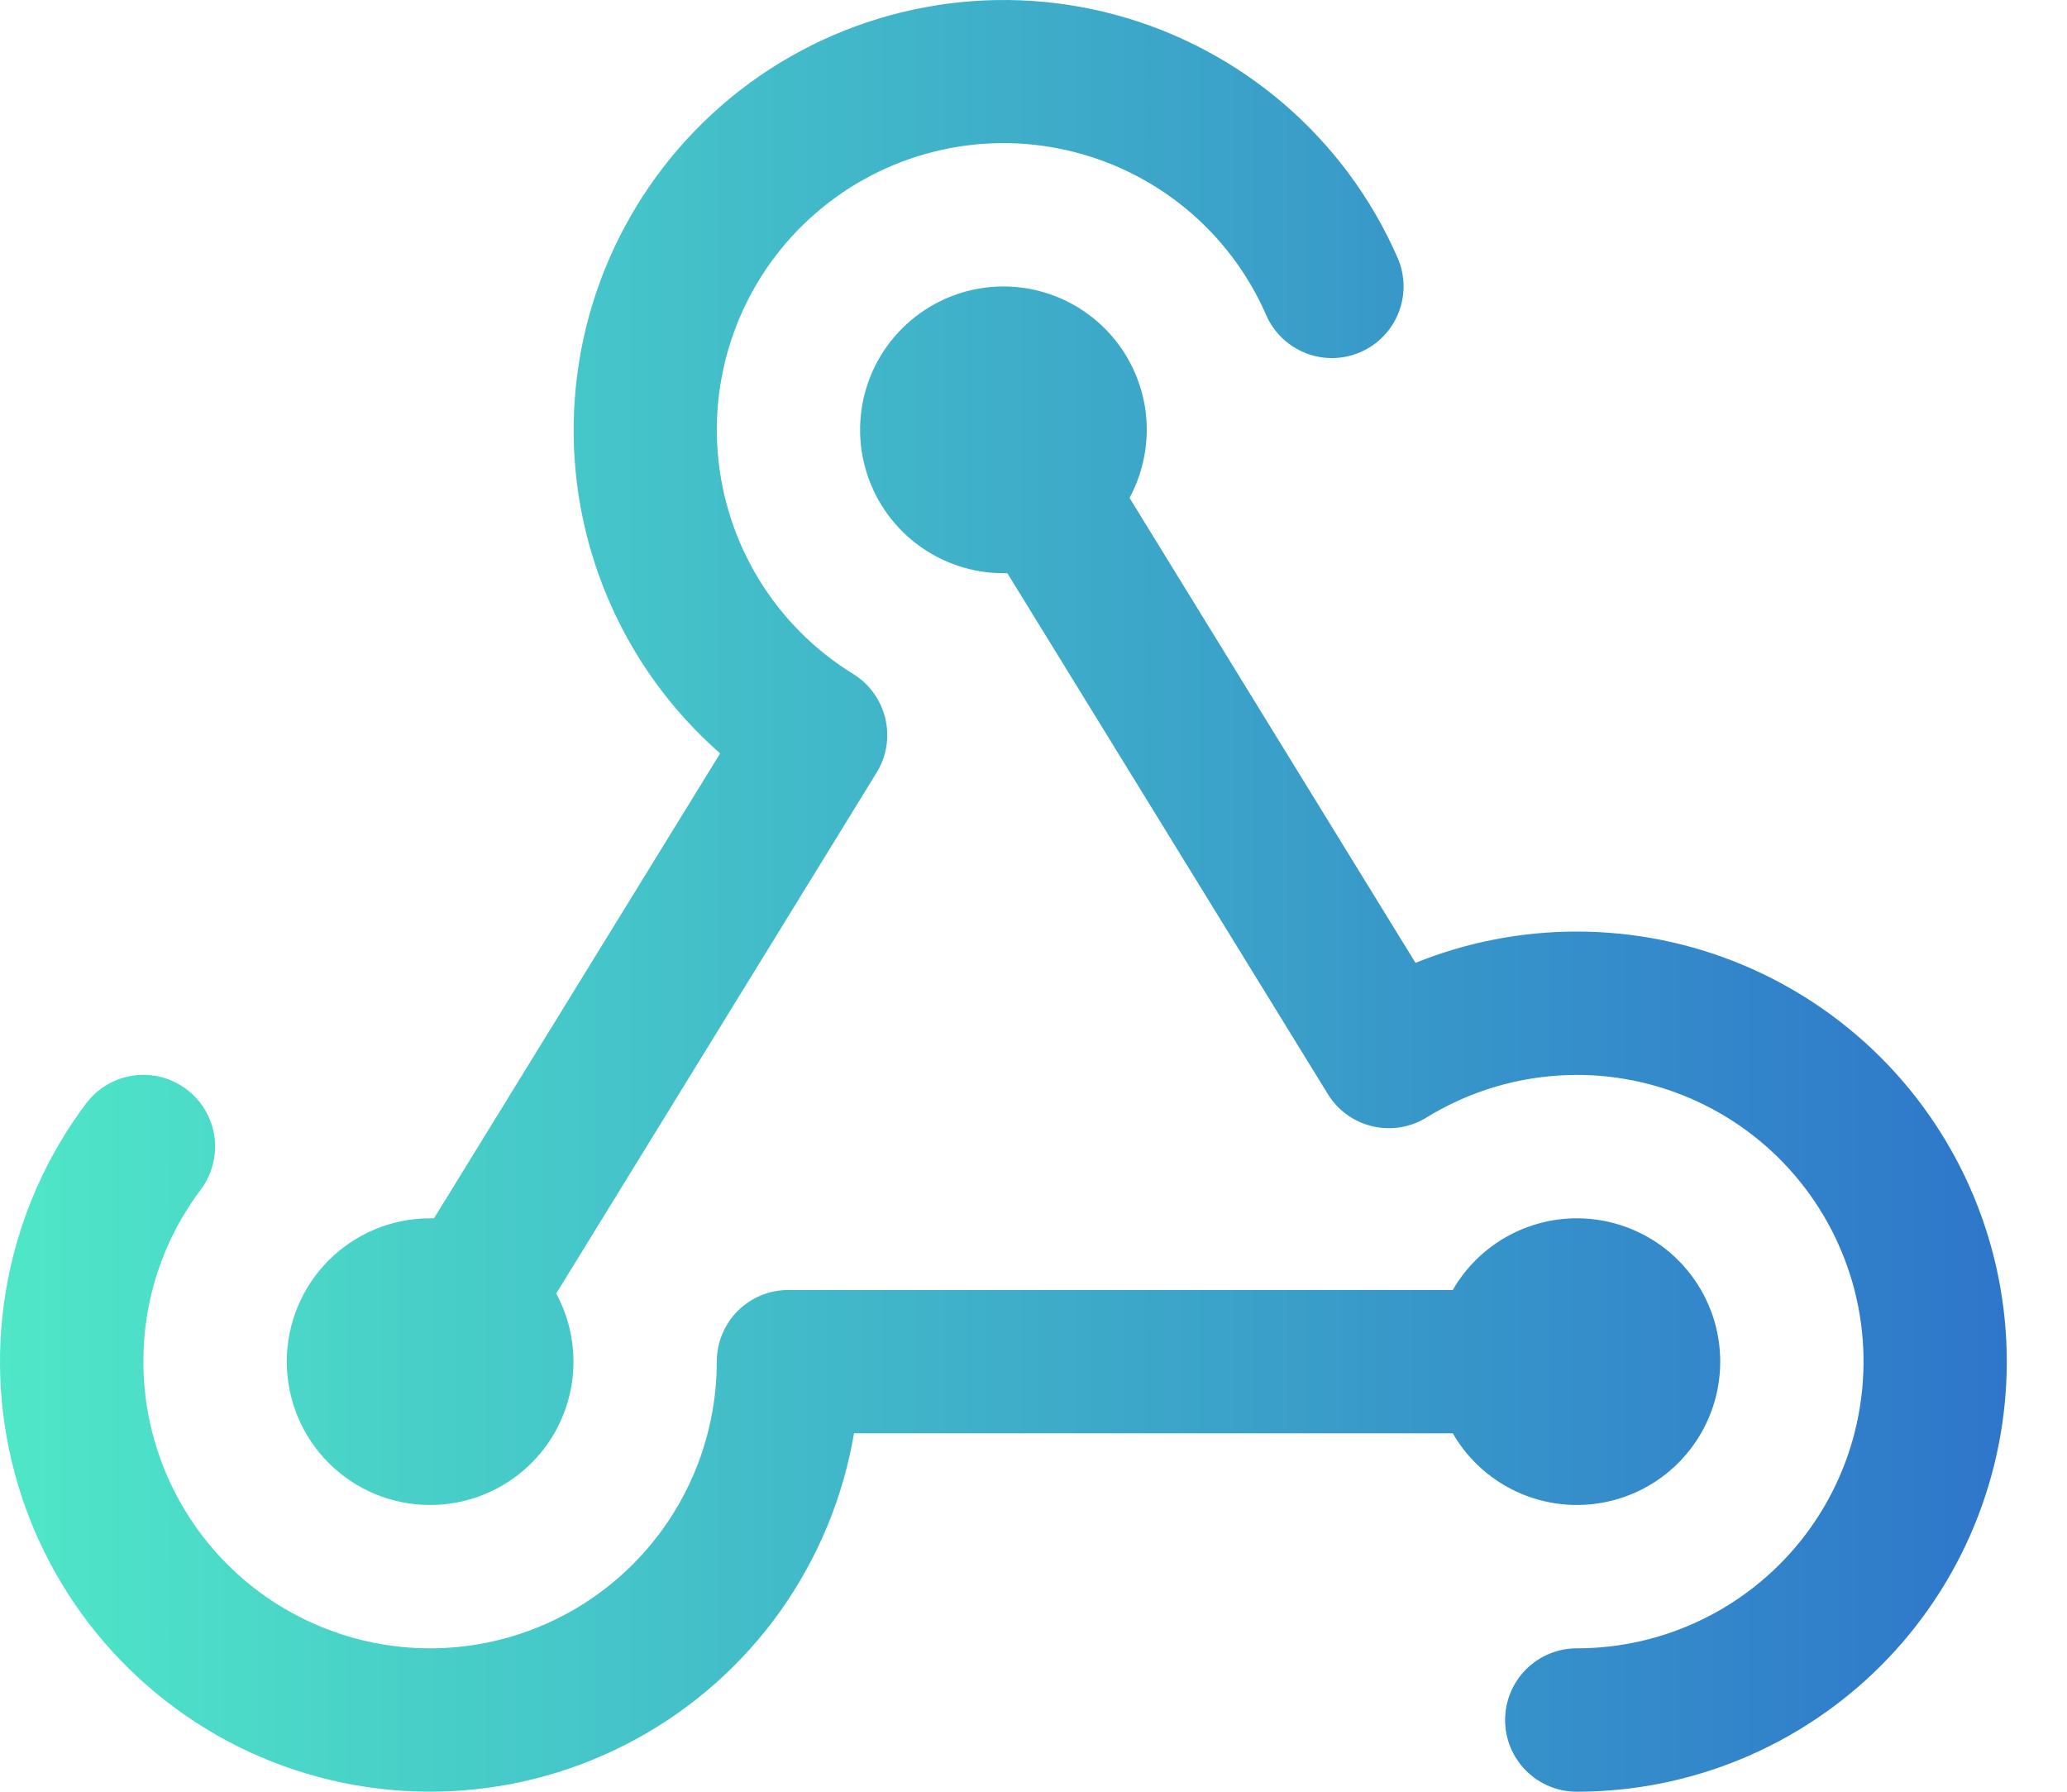 <svg width="30" height="26" viewBox="0 0 30 26" fill="none" xmlns="http://www.w3.org/2000/svg">
<path d="M21.085 20.799H12.395C12.237 21.731 11.87 22.614 11.322 23.384C10.773 24.153 10.057 24.787 9.227 25.239C8.397 25.691 7.476 25.949 6.532 25.993C5.588 26.037 4.647 25.866 3.778 25.494C2.91 25.121 2.138 24.556 1.52 23.841C0.902 23.126 0.454 22.281 0.211 21.368C-0.033 20.455 -0.066 19.499 0.114 18.571C0.294 17.643 0.682 16.769 1.249 16.013C1.331 15.904 1.434 15.812 1.552 15.742C1.669 15.673 1.8 15.627 1.935 15.608C2.07 15.588 2.208 15.596 2.34 15.63C2.473 15.664 2.597 15.724 2.706 15.806C2.816 15.888 2.908 15.991 2.977 16.108C3.047 16.226 3.092 16.356 3.112 16.491C3.131 16.627 3.123 16.764 3.089 16.897C3.055 17.029 2.996 17.153 2.914 17.263C2.371 17.981 2.079 18.858 2.081 19.759C2.081 20.862 2.52 21.921 3.3 22.701C4.08 23.481 5.139 23.919 6.242 23.919C7.346 23.919 8.404 23.481 9.184 22.701C9.964 21.921 10.403 20.862 10.403 19.759C10.403 19.483 10.512 19.218 10.707 19.023C10.902 18.828 11.167 18.719 11.443 18.719H21.085C21.314 18.322 21.668 18.012 22.091 17.837C22.514 17.662 22.983 17.631 23.425 17.75C23.868 17.868 24.259 18.129 24.537 18.493C24.816 18.856 24.967 19.301 24.967 19.759C24.967 20.217 24.816 20.662 24.537 21.025C24.259 21.389 23.868 21.65 23.425 21.768C22.983 21.887 22.514 21.856 22.091 21.681C21.668 21.506 21.314 21.196 21.085 20.799ZM6.242 21.839C6.602 21.839 6.957 21.746 7.27 21.568C7.583 21.39 7.845 21.134 8.03 20.825C8.214 20.515 8.315 20.163 8.323 19.803C8.33 19.442 8.244 19.087 8.073 18.77L12.724 11.21C12.868 10.976 12.913 10.693 12.849 10.425C12.785 10.157 12.618 9.925 12.383 9.78C11.827 9.438 11.359 8.97 11.018 8.413C10.677 7.857 10.471 7.228 10.418 6.577C10.364 5.926 10.465 5.272 10.711 4.668C10.957 4.063 11.342 3.525 11.835 3.097C12.328 2.669 12.915 2.362 13.548 2.203C14.181 2.043 14.842 2.035 15.479 2.179C16.116 2.322 16.71 2.614 17.214 3.029C17.717 3.445 18.116 3.973 18.377 4.572C18.487 4.825 18.694 5.023 18.951 5.124C19.207 5.225 19.494 5.22 19.747 5.109C20 4.999 20.198 4.793 20.299 4.536C20.4 4.279 20.395 3.993 20.284 3.74C19.91 2.883 19.347 2.122 18.639 1.512C17.93 0.902 17.094 0.459 16.191 0.215C15.289 -0.028 14.343 -0.066 13.424 0.106C12.505 0.277 11.636 0.652 10.881 1.204C10.127 1.756 9.506 2.471 9.065 3.295C8.623 4.119 8.373 5.032 8.332 5.966C8.29 6.9 8.46 7.831 8.827 8.691C9.194 9.551 9.749 10.317 10.452 10.933L6.299 17.679C6.28 17.679 6.262 17.679 6.242 17.679C5.69 17.679 5.161 17.898 4.771 18.288C4.381 18.678 4.162 19.207 4.162 19.759C4.162 20.311 4.381 20.84 4.771 21.23C5.161 21.62 5.69 21.839 6.242 21.839ZM22.885 13.518C22.083 13.518 21.288 13.672 20.544 13.972L16.394 7.225C16.61 6.825 16.689 6.364 16.619 5.914C16.548 5.464 16.331 5.05 16.003 4.735C15.674 4.42 15.251 4.222 14.798 4.17C14.346 4.119 13.889 4.217 13.498 4.451C13.107 4.684 12.803 5.039 12.633 5.462C12.463 5.884 12.437 6.351 12.558 6.79C12.679 7.229 12.941 7.616 13.303 7.892C13.665 8.168 14.108 8.318 14.563 8.318H14.621L19.273 15.878C19.418 16.113 19.649 16.28 19.918 16.343C20.186 16.407 20.468 16.362 20.703 16.217C21.251 15.88 21.869 15.674 22.51 15.616C23.151 15.557 23.796 15.648 24.395 15.882C24.995 16.115 25.532 16.484 25.965 16.96C26.398 17.436 26.714 18.006 26.89 18.625C27.065 19.244 27.094 19.895 26.975 20.527C26.857 21.16 26.593 21.756 26.205 22.269C25.817 22.782 25.315 23.198 24.739 23.484C24.163 23.771 23.528 23.92 22.885 23.919C22.609 23.919 22.344 24.029 22.149 24.224C21.954 24.419 21.845 24.684 21.845 24.96C21.845 25.235 21.954 25.5 22.149 25.695C22.344 25.89 22.609 26 22.885 26C24.54 26 26.127 25.342 27.298 24.172C28.468 23.002 29.126 21.414 29.126 19.759C29.126 18.104 28.468 16.516 27.298 15.346C26.127 14.176 24.54 13.518 22.885 13.518Z" fill="url(#paint0_linear_121_11166)"/>
<defs>
<linearGradient id="paint0_linear_121_11166" x1="29.126" y1="13" x2="1.05098e-07" y2="13" gradientUnits="userSpaceOnUse">
<stop stop-color="#2E76CA"/>
<stop offset="1" stop-color="#4FE7C8"/>
</linearGradient>
</defs>
</svg>
